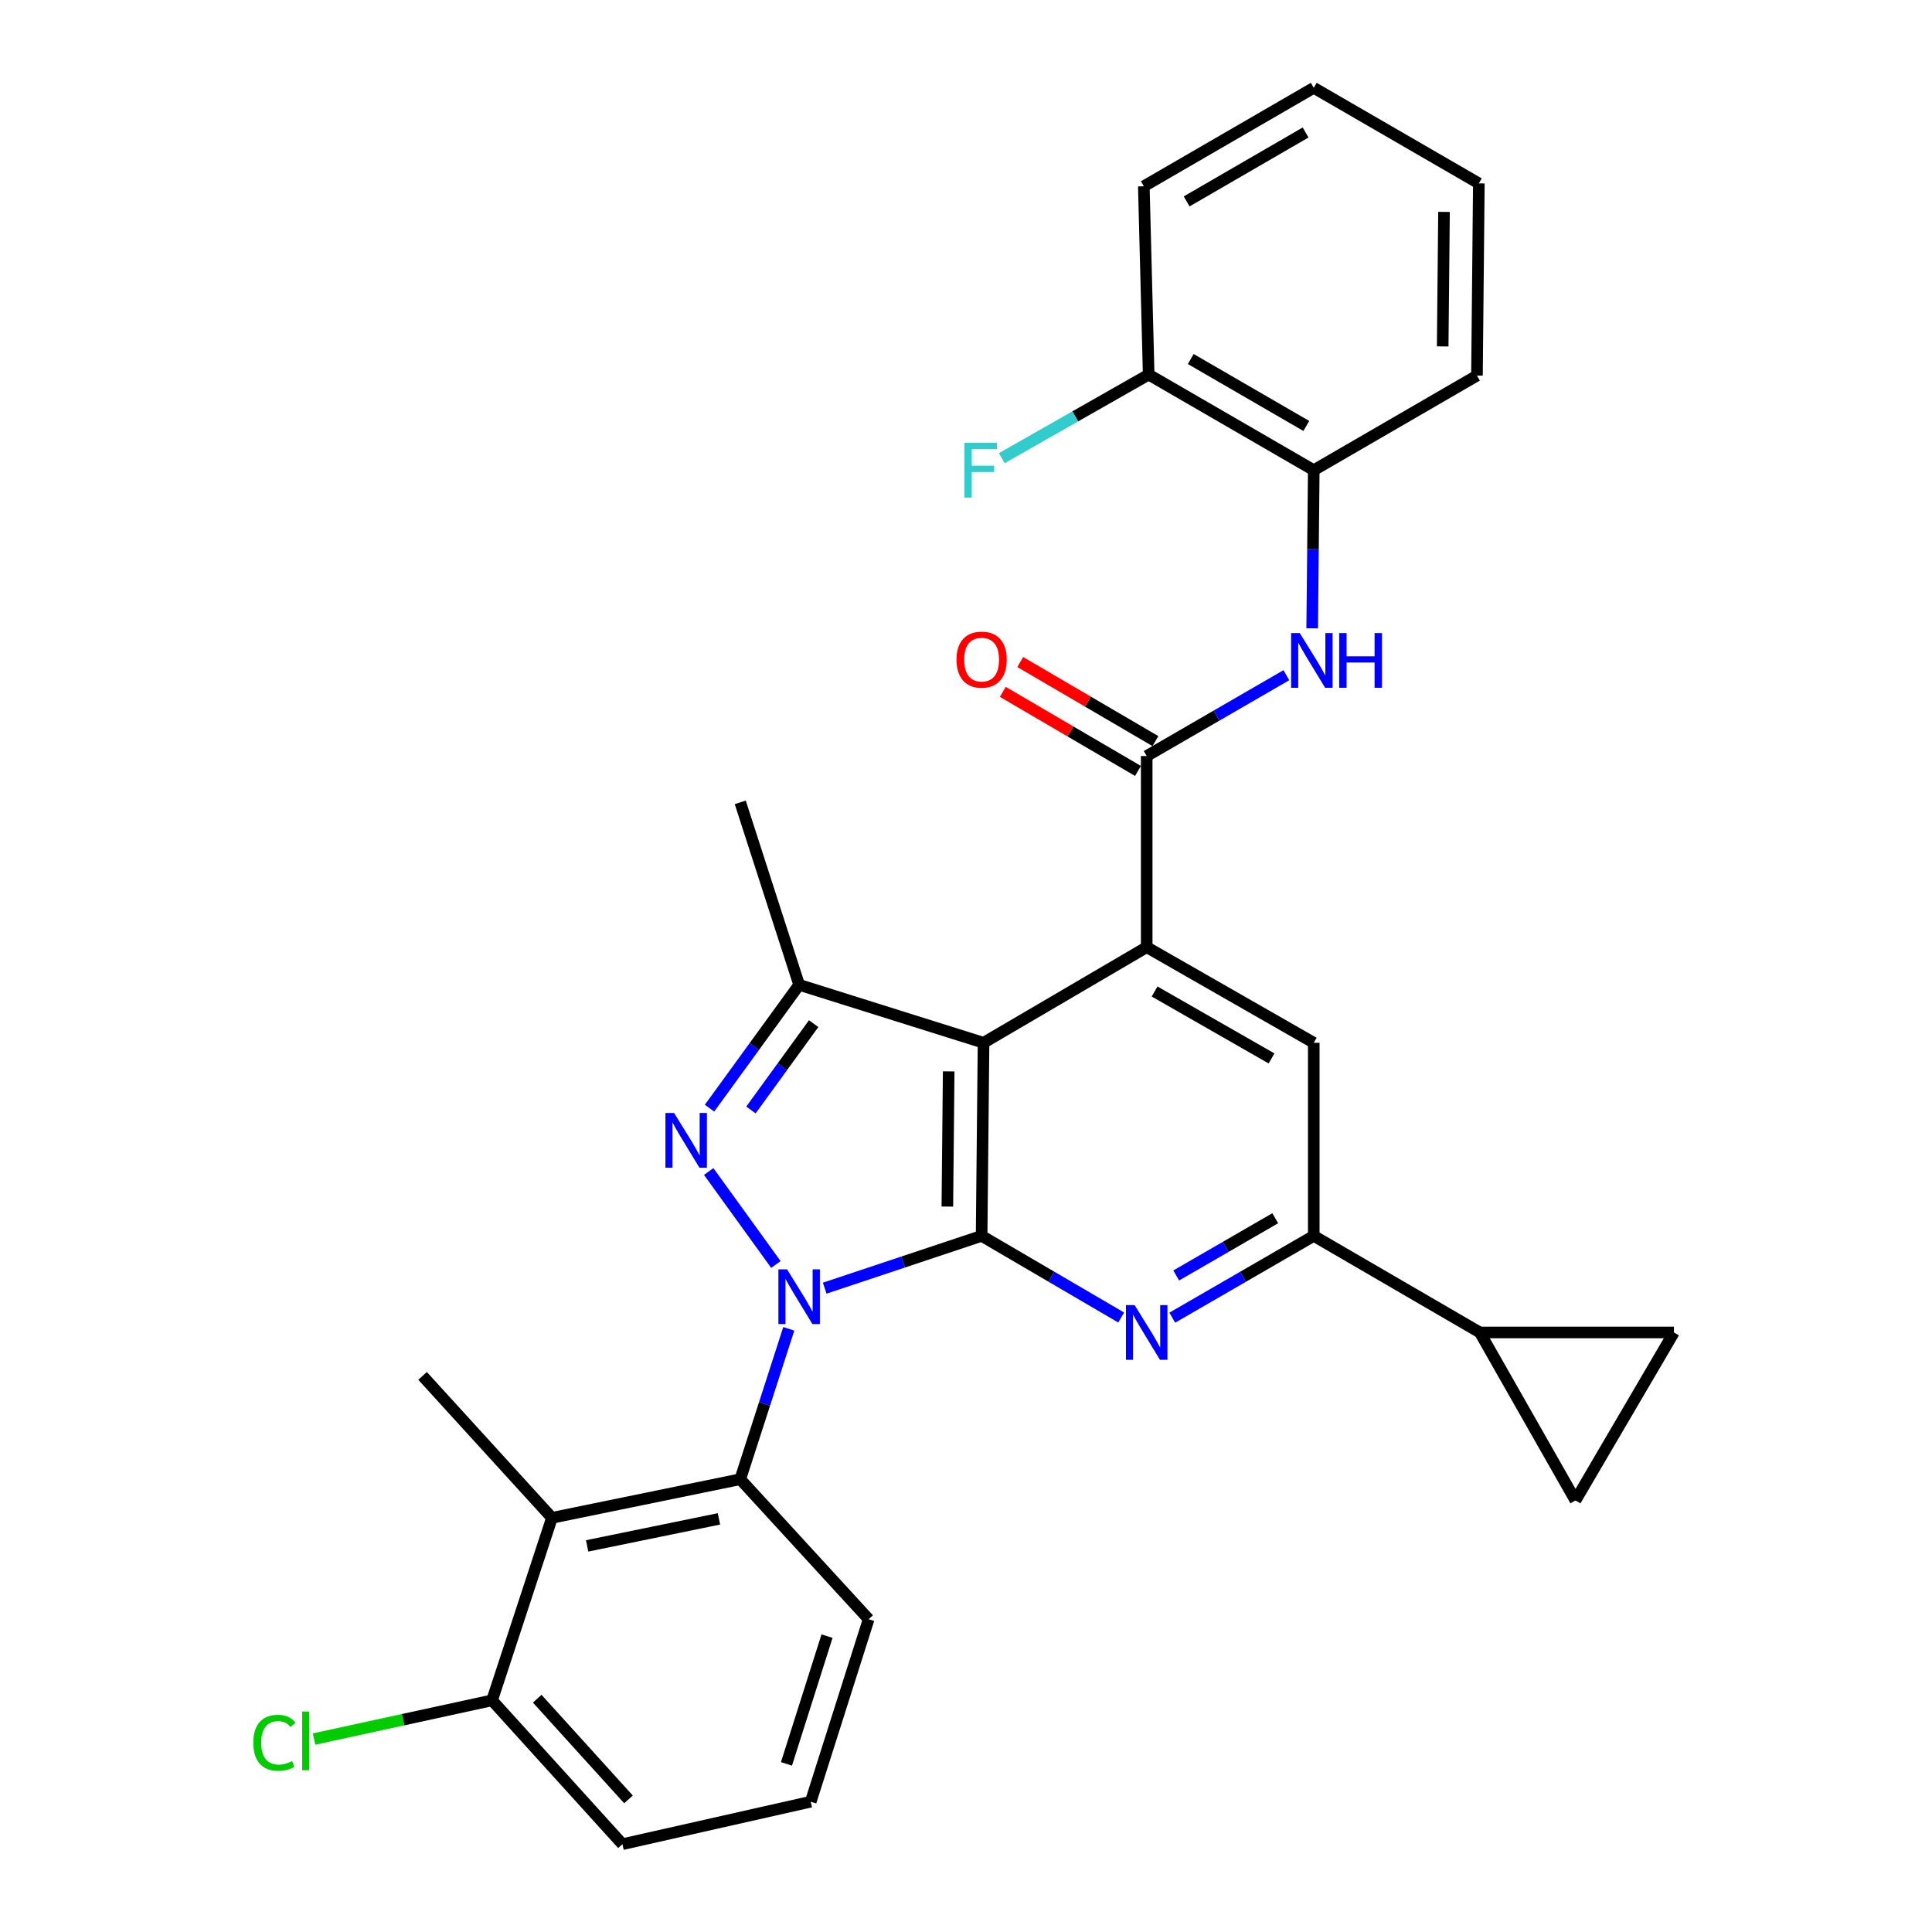 <?xml version='1.0' encoding='iso-8859-1'?>
<svg version='1.1' baseProfile='full'
              xmlns='http://www.w3.org/2000/svg'
                      xmlns:rdkit='http://www.rdkit.org/xml'
                      xmlns:xlink='http://www.w3.org/1999/xlink'
                  xml:space='preserve'
width='1000px' height='1000px' viewBox='0 0 1000 1000'>
<!-- END OF HEADER -->
<rect style='opacity:1.0;fill:#FFFFFF;stroke:none' width='1000' height='1000' x='0' y='0'> </rect>
<path class='bond-0' d='M 426.862,666.754 L 467.473,653.222' style='fill:none;fill-rule:evenodd;stroke:#0000FF;stroke-width:6px;stroke-linecap:butt;stroke-linejoin:miter;stroke-opacity:1' />
<path class='bond-0' d='M 467.473,653.222 L 508.084,639.689' style='fill:none;fill-rule:evenodd;stroke:#000000;stroke-width:6px;stroke-linecap:butt;stroke-linejoin:miter;stroke-opacity:1' />
<path class='bond-2' d='M 401.599,654.506 L 366.82,606.37' style='fill:none;fill-rule:evenodd;stroke:#0000FF;stroke-width:6px;stroke-linecap:butt;stroke-linejoin:miter;stroke-opacity:1' />
<path class='bond-7' d='M 408.264,687.805 L 395.708,726.724' style='fill:none;fill-rule:evenodd;stroke:#0000FF;stroke-width:6px;stroke-linecap:butt;stroke-linejoin:miter;stroke-opacity:1' />
<path class='bond-7' d='M 395.708,726.724 L 383.153,765.643' style='fill:none;fill-rule:evenodd;stroke:#000000;stroke-width:6px;stroke-linecap:butt;stroke-linejoin:miter;stroke-opacity:1' />
<path class='bond-1' d='M 508.084,639.689 L 509.078,539.742' style='fill:none;fill-rule:evenodd;stroke:#000000;stroke-width:6px;stroke-linecap:butt;stroke-linejoin:miter;stroke-opacity:1' />
<path class='bond-1' d='M 490.345,624.519 L 491.041,554.556' style='fill:none;fill-rule:evenodd;stroke:#000000;stroke-width:6px;stroke-linecap:butt;stroke-linejoin:miter;stroke-opacity:1' />
<path class='bond-4' d='M 508.084,639.689 L 544.2,660.818' style='fill:none;fill-rule:evenodd;stroke:#000000;stroke-width:6px;stroke-linecap:butt;stroke-linejoin:miter;stroke-opacity:1' />
<path class='bond-4' d='M 544.2,660.818 L 580.316,681.946' style='fill:none;fill-rule:evenodd;stroke:#0000FF;stroke-width:6px;stroke-linecap:butt;stroke-linejoin:miter;stroke-opacity:1' />
<path class='bond-3' d='M 509.078,539.742 L 593.531,490.251' style='fill:none;fill-rule:evenodd;stroke:#000000;stroke-width:6px;stroke-linecap:butt;stroke-linejoin:miter;stroke-opacity:1' />
<path class='bond-30' d='M 509.078,539.742 L 413.633,509.749' style='fill:none;fill-rule:evenodd;stroke:#000000;stroke-width:6px;stroke-linecap:butt;stroke-linejoin:miter;stroke-opacity:1' />
<path class='bond-5' d='M 367.253,573.58 L 390.443,541.665' style='fill:none;fill-rule:evenodd;stroke:#0000FF;stroke-width:6px;stroke-linecap:butt;stroke-linejoin:miter;stroke-opacity:1' />
<path class='bond-5' d='M 390.443,541.665 L 413.633,509.749' style='fill:none;fill-rule:evenodd;stroke:#000000;stroke-width:6px;stroke-linecap:butt;stroke-linejoin:miter;stroke-opacity:1' />
<path class='bond-5' d='M 388.682,574.521 L 404.915,552.18' style='fill:none;fill-rule:evenodd;stroke:#0000FF;stroke-width:6px;stroke-linecap:butt;stroke-linejoin:miter;stroke-opacity:1' />
<path class='bond-5' d='M 404.915,552.18 L 421.147,529.839' style='fill:none;fill-rule:evenodd;stroke:#000000;stroke-width:6px;stroke-linecap:butt;stroke-linejoin:miter;stroke-opacity:1' />
<path class='bond-6' d='M 593.531,490.251 L 593.531,391.318' style='fill:none;fill-rule:evenodd;stroke:#000000;stroke-width:6px;stroke-linecap:butt;stroke-linejoin:miter;stroke-opacity:1' />
<path class='bond-32' d='M 593.531,490.251 L 680.002,539.742' style='fill:none;fill-rule:evenodd;stroke:#000000;stroke-width:6px;stroke-linecap:butt;stroke-linejoin:miter;stroke-opacity:1' />
<path class='bond-32' d='M 597.616,513.2 L 658.145,547.844' style='fill:none;fill-rule:evenodd;stroke:#000000;stroke-width:6px;stroke-linecap:butt;stroke-linejoin:miter;stroke-opacity:1' />
<path class='bond-8' d='M 606.768,682.025 L 643.385,660.857' style='fill:none;fill-rule:evenodd;stroke:#0000FF;stroke-width:6px;stroke-linecap:butt;stroke-linejoin:miter;stroke-opacity:1' />
<path class='bond-8' d='M 643.385,660.857 L 680.002,639.689' style='fill:none;fill-rule:evenodd;stroke:#000000;stroke-width:6px;stroke-linecap:butt;stroke-linejoin:miter;stroke-opacity:1' />
<path class='bond-8' d='M 608.8,660.188 L 634.432,645.37' style='fill:none;fill-rule:evenodd;stroke:#0000FF;stroke-width:6px;stroke-linecap:butt;stroke-linejoin:miter;stroke-opacity:1' />
<path class='bond-8' d='M 634.432,645.37 L 660.064,630.552' style='fill:none;fill-rule:evenodd;stroke:#000000;stroke-width:6px;stroke-linecap:butt;stroke-linejoin:miter;stroke-opacity:1' />
<path class='bond-21' d='M 413.633,509.749 L 383.153,415.298' style='fill:none;fill-rule:evenodd;stroke:#000000;stroke-width:6px;stroke-linecap:butt;stroke-linejoin:miter;stroke-opacity:1' />
<path class='bond-11' d='M 593.531,391.318 L 629.67,370.4' style='fill:none;fill-rule:evenodd;stroke:#000000;stroke-width:6px;stroke-linecap:butt;stroke-linejoin:miter;stroke-opacity:1' />
<path class='bond-11' d='M 629.67,370.4 L 665.808,349.482' style='fill:none;fill-rule:evenodd;stroke:#0000FF;stroke-width:6px;stroke-linecap:butt;stroke-linejoin:miter;stroke-opacity:1' />
<path class='bond-17' d='M 598.047,383.597 L 563.06,363.134' style='fill:none;fill-rule:evenodd;stroke:#000000;stroke-width:6px;stroke-linecap:butt;stroke-linejoin:miter;stroke-opacity:1' />
<path class='bond-17' d='M 563.06,363.134 L 528.074,342.67' style='fill:none;fill-rule:evenodd;stroke:#FF0000;stroke-width:6px;stroke-linecap:butt;stroke-linejoin:miter;stroke-opacity:1' />
<path class='bond-17' d='M 589.015,399.038 L 554.029,378.575' style='fill:none;fill-rule:evenodd;stroke:#000000;stroke-width:6px;stroke-linecap:butt;stroke-linejoin:miter;stroke-opacity:1' />
<path class='bond-17' d='M 554.029,378.575 L 519.043,358.111' style='fill:none;fill-rule:evenodd;stroke:#FF0000;stroke-width:6px;stroke-linecap:butt;stroke-linejoin:miter;stroke-opacity:1' />
<path class='bond-9' d='M 383.153,765.643 L 285.691,785.629' style='fill:none;fill-rule:evenodd;stroke:#000000;stroke-width:6px;stroke-linecap:butt;stroke-linejoin:miter;stroke-opacity:1' />
<path class='bond-9' d='M 372.127,786.165 L 303.903,800.155' style='fill:none;fill-rule:evenodd;stroke:#000000;stroke-width:6px;stroke-linecap:butt;stroke-linejoin:miter;stroke-opacity:1' />
<path class='bond-22' d='M 383.153,765.643 L 449.618,838.102' style='fill:none;fill-rule:evenodd;stroke:#000000;stroke-width:6px;stroke-linecap:butt;stroke-linejoin:miter;stroke-opacity:1' />
<path class='bond-10' d='M 680.002,639.689 L 680.002,539.742' style='fill:none;fill-rule:evenodd;stroke:#000000;stroke-width:6px;stroke-linecap:butt;stroke-linejoin:miter;stroke-opacity:1' />
<path class='bond-12' d='M 680.002,639.689 L 765.976,689.677' style='fill:none;fill-rule:evenodd;stroke:#000000;stroke-width:6px;stroke-linecap:butt;stroke-linejoin:miter;stroke-opacity:1' />
<path class='bond-16' d='M 285.691,785.629 L 254.694,880.09' style='fill:none;fill-rule:evenodd;stroke:#000000;stroke-width:6px;stroke-linecap:butt;stroke-linejoin:miter;stroke-opacity:1' />
<path class='bond-23' d='M 285.691,785.629 L 218.718,712.157' style='fill:none;fill-rule:evenodd;stroke:#000000;stroke-width:6px;stroke-linecap:butt;stroke-linejoin:miter;stroke-opacity:1' />
<path class='bond-15' d='M 679.184,325.215 L 679.593,284.292' style='fill:none;fill-rule:evenodd;stroke:#0000FF;stroke-width:6px;stroke-linecap:butt;stroke-linejoin:miter;stroke-opacity:1' />
<path class='bond-15' d='M 679.593,284.292 L 680.002,243.37' style='fill:none;fill-rule:evenodd;stroke:#000000;stroke-width:6px;stroke-linecap:butt;stroke-linejoin:miter;stroke-opacity:1' />
<path class='bond-13' d='M 765.976,689.677 L 866.419,689.677' style='fill:none;fill-rule:evenodd;stroke:#000000;stroke-width:6px;stroke-linecap:butt;stroke-linejoin:miter;stroke-opacity:1' />
<path class='bond-14' d='M 765.976,689.677 L 815.457,776.635' style='fill:none;fill-rule:evenodd;stroke:#000000;stroke-width:6px;stroke-linecap:butt;stroke-linejoin:miter;stroke-opacity:1' />
<path class='bond-33' d='M 866.419,689.677 L 815.457,776.635' style='fill:none;fill-rule:evenodd;stroke:#000000;stroke-width:6px;stroke-linecap:butt;stroke-linejoin:miter;stroke-opacity:1' />
<path class='bond-18' d='M 680.002,243.37 L 594.555,193.889' style='fill:none;fill-rule:evenodd;stroke:#000000;stroke-width:6px;stroke-linecap:butt;stroke-linejoin:miter;stroke-opacity:1' />
<path class='bond-18' d='M 676.149,220.468 L 616.336,185.831' style='fill:none;fill-rule:evenodd;stroke:#000000;stroke-width:6px;stroke-linecap:butt;stroke-linejoin:miter;stroke-opacity:1' />
<path class='bond-25' d='M 680.002,243.37 L 764.475,194.406' style='fill:none;fill-rule:evenodd;stroke:#000000;stroke-width:6px;stroke-linecap:butt;stroke-linejoin:miter;stroke-opacity:1' />
<path class='bond-19' d='M 254.694,880.09 L 208.619,890.116' style='fill:none;fill-rule:evenodd;stroke:#000000;stroke-width:6px;stroke-linecap:butt;stroke-linejoin:miter;stroke-opacity:1' />
<path class='bond-19' d='M 208.619,890.116 L 162.543,900.141' style='fill:none;fill-rule:evenodd;stroke:#00CC00;stroke-width:6px;stroke-linecap:butt;stroke-linejoin:miter;stroke-opacity:1' />
<path class='bond-31' d='M 254.694,880.09 L 322.173,954.545' style='fill:none;fill-rule:evenodd;stroke:#000000;stroke-width:6px;stroke-linecap:butt;stroke-linejoin:miter;stroke-opacity:1' />
<path class='bond-31' d='M 278.071,879.245 L 325.306,931.364' style='fill:none;fill-rule:evenodd;stroke:#000000;stroke-width:6px;stroke-linecap:butt;stroke-linejoin:miter;stroke-opacity:1' />
<path class='bond-20' d='M 594.555,193.889 L 556.536,215.522' style='fill:none;fill-rule:evenodd;stroke:#000000;stroke-width:6px;stroke-linecap:butt;stroke-linejoin:miter;stroke-opacity:1' />
<path class='bond-20' d='M 556.536,215.522 L 518.518,237.156' style='fill:none;fill-rule:evenodd;stroke:#33CCCC;stroke-width:6px;stroke-linecap:butt;stroke-linejoin:miter;stroke-opacity:1' />
<path class='bond-27' d='M 594.555,193.889 L 592.04,96.417' style='fill:none;fill-rule:evenodd;stroke:#000000;stroke-width:6px;stroke-linecap:butt;stroke-linejoin:miter;stroke-opacity:1' />
<path class='bond-24' d='M 449.618,838.102 L 419.625,932.563' style='fill:none;fill-rule:evenodd;stroke:#000000;stroke-width:6px;stroke-linecap:butt;stroke-linejoin:miter;stroke-opacity:1' />
<path class='bond-24' d='M 428.07,846.857 L 407.075,912.98' style='fill:none;fill-rule:evenodd;stroke:#000000;stroke-width:6px;stroke-linecap:butt;stroke-linejoin:miter;stroke-opacity:1' />
<path class='bond-26' d='M 419.625,932.563 L 322.173,954.545' style='fill:none;fill-rule:evenodd;stroke:#000000;stroke-width:6px;stroke-linecap:butt;stroke-linejoin:miter;stroke-opacity:1' />
<path class='bond-28' d='M 764.475,194.406 L 765.449,94.926' style='fill:none;fill-rule:evenodd;stroke:#000000;stroke-width:6px;stroke-linecap:butt;stroke-linejoin:miter;stroke-opacity:1' />
<path class='bond-28' d='M 746.733,179.309 L 747.415,109.673' style='fill:none;fill-rule:evenodd;stroke:#000000;stroke-width:6px;stroke-linecap:butt;stroke-linejoin:miter;stroke-opacity:1' />
<path class='bond-34' d='M 592.04,96.417 L 680.002,45.455' style='fill:none;fill-rule:evenodd;stroke:#000000;stroke-width:6px;stroke-linecap:butt;stroke-linejoin:miter;stroke-opacity:1' />
<path class='bond-34' d='M 614.202,104.251 L 675.775,68.577' style='fill:none;fill-rule:evenodd;stroke:#000000;stroke-width:6px;stroke-linecap:butt;stroke-linejoin:miter;stroke-opacity:1' />
<path class='bond-29' d='M 765.449,94.926 L 680.002,45.455' style='fill:none;fill-rule:evenodd;stroke:#000000;stroke-width:6px;stroke-linecap:butt;stroke-linejoin:miter;stroke-opacity:1' />
<path  class='atom-0' d='M 407.373 657.003
L 416.653 672.003
Q 417.573 673.483, 419.053 676.163
Q 420.533 678.843, 420.613 679.003
L 420.613 657.003
L 424.373 657.003
L 424.373 685.323
L 420.493 685.323
L 410.533 668.923
Q 409.373 667.003, 408.133 664.803
Q 406.933 662.603, 406.573 661.923
L 406.573 685.323
L 402.893 685.323
L 402.893 657.003
L 407.373 657.003
' fill='#0000FF'/>
<path  class='atom-3' d='M 348.897 576.067
L 358.177 591.067
Q 359.097 592.547, 360.577 595.227
Q 362.057 597.907, 362.137 598.067
L 362.137 576.067
L 365.897 576.067
L 365.897 604.387
L 362.017 604.387
L 352.057 587.987
Q 350.897 586.067, 349.657 583.867
Q 348.457 581.667, 348.097 580.987
L 348.097 604.387
L 344.417 604.387
L 344.417 576.067
L 348.897 576.067
' fill='#0000FF'/>
<path  class='atom-5' d='M 587.271 675.517
L 596.551 690.517
Q 597.471 691.997, 598.951 694.677
Q 600.431 697.357, 600.511 697.517
L 600.511 675.517
L 604.271 675.517
L 604.271 703.837
L 600.391 703.837
L 590.431 687.437
Q 589.271 685.517, 588.031 683.317
Q 586.831 681.117, 586.471 680.437
L 586.471 703.837
L 582.791 703.837
L 582.791 675.517
L 587.271 675.517
' fill='#0000FF'/>
<path  class='atom-12' d='M 672.758 327.676
L 682.038 342.676
Q 682.958 344.156, 684.438 346.836
Q 685.918 349.516, 685.998 349.676
L 685.998 327.676
L 689.758 327.676
L 689.758 355.996
L 685.878 355.996
L 675.918 339.596
Q 674.758 337.676, 673.518 335.476
Q 672.318 333.276, 671.958 332.596
L 671.958 355.996
L 668.278 355.996
L 668.278 327.676
L 672.758 327.676
' fill='#0000FF'/>
<path  class='atom-12' d='M 693.158 327.676
L 696.998 327.676
L 696.998 339.716
L 711.478 339.716
L 711.478 327.676
L 715.318 327.676
L 715.318 355.996
L 711.478 355.996
L 711.478 342.916
L 696.998 342.916
L 696.998 355.996
L 693.158 355.996
L 693.158 327.676
' fill='#0000FF'/>
<path  class='atom-18' d='M 495.084 341.419
Q 495.084 334.619, 498.444 330.819
Q 501.804 327.019, 508.084 327.019
Q 514.364 327.019, 517.724 330.819
Q 521.084 334.619, 521.084 341.419
Q 521.084 348.299, 517.684 352.219
Q 514.284 356.099, 508.084 356.099
Q 501.844 356.099, 498.444 352.219
Q 495.084 348.339, 495.084 341.419
M 508.084 352.899
Q 512.404 352.899, 514.724 350.019
Q 517.084 347.099, 517.084 341.419
Q 517.084 335.859, 514.724 333.059
Q 512.404 330.219, 508.084 330.219
Q 503.764 330.219, 501.404 333.019
Q 499.084 335.819, 499.084 341.419
Q 499.084 347.139, 501.404 350.019
Q 503.764 352.899, 508.084 352.899
' fill='#FF0000'/>
<path  class='atom-20' d='M 131.115 902.059
Q 131.115 895.019, 134.395 891.339
Q 137.715 887.619, 143.995 887.619
Q 149.835 887.619, 152.955 891.739
L 150.315 893.899
Q 148.035 890.899, 143.995 890.899
Q 139.715 890.899, 137.435 893.779
Q 135.195 896.619, 135.195 902.059
Q 135.195 907.659, 137.515 910.539
Q 139.875 913.419, 144.435 913.419
Q 147.555 913.419, 151.195 911.539
L 152.315 914.539
Q 150.835 915.499, 148.595 916.059
Q 146.355 916.619, 143.875 916.619
Q 137.715 916.619, 134.395 912.859
Q 131.115 909.099, 131.115 902.059
' fill='#00CC00'/>
<path  class='atom-20' d='M 156.395 885.899
L 160.075 885.899
L 160.075 916.259
L 156.395 916.259
L 156.395 885.899
' fill='#00CC00'/>
<path  class='atom-21' d='M 499.177 229.21
L 516.017 229.21
L 516.017 232.45
L 502.977 232.45
L 502.977 241.05
L 514.577 241.05
L 514.577 244.33
L 502.977 244.33
L 502.977 257.53
L 499.177 257.53
L 499.177 229.21
' fill='#33CCCC'/>
</svg>
